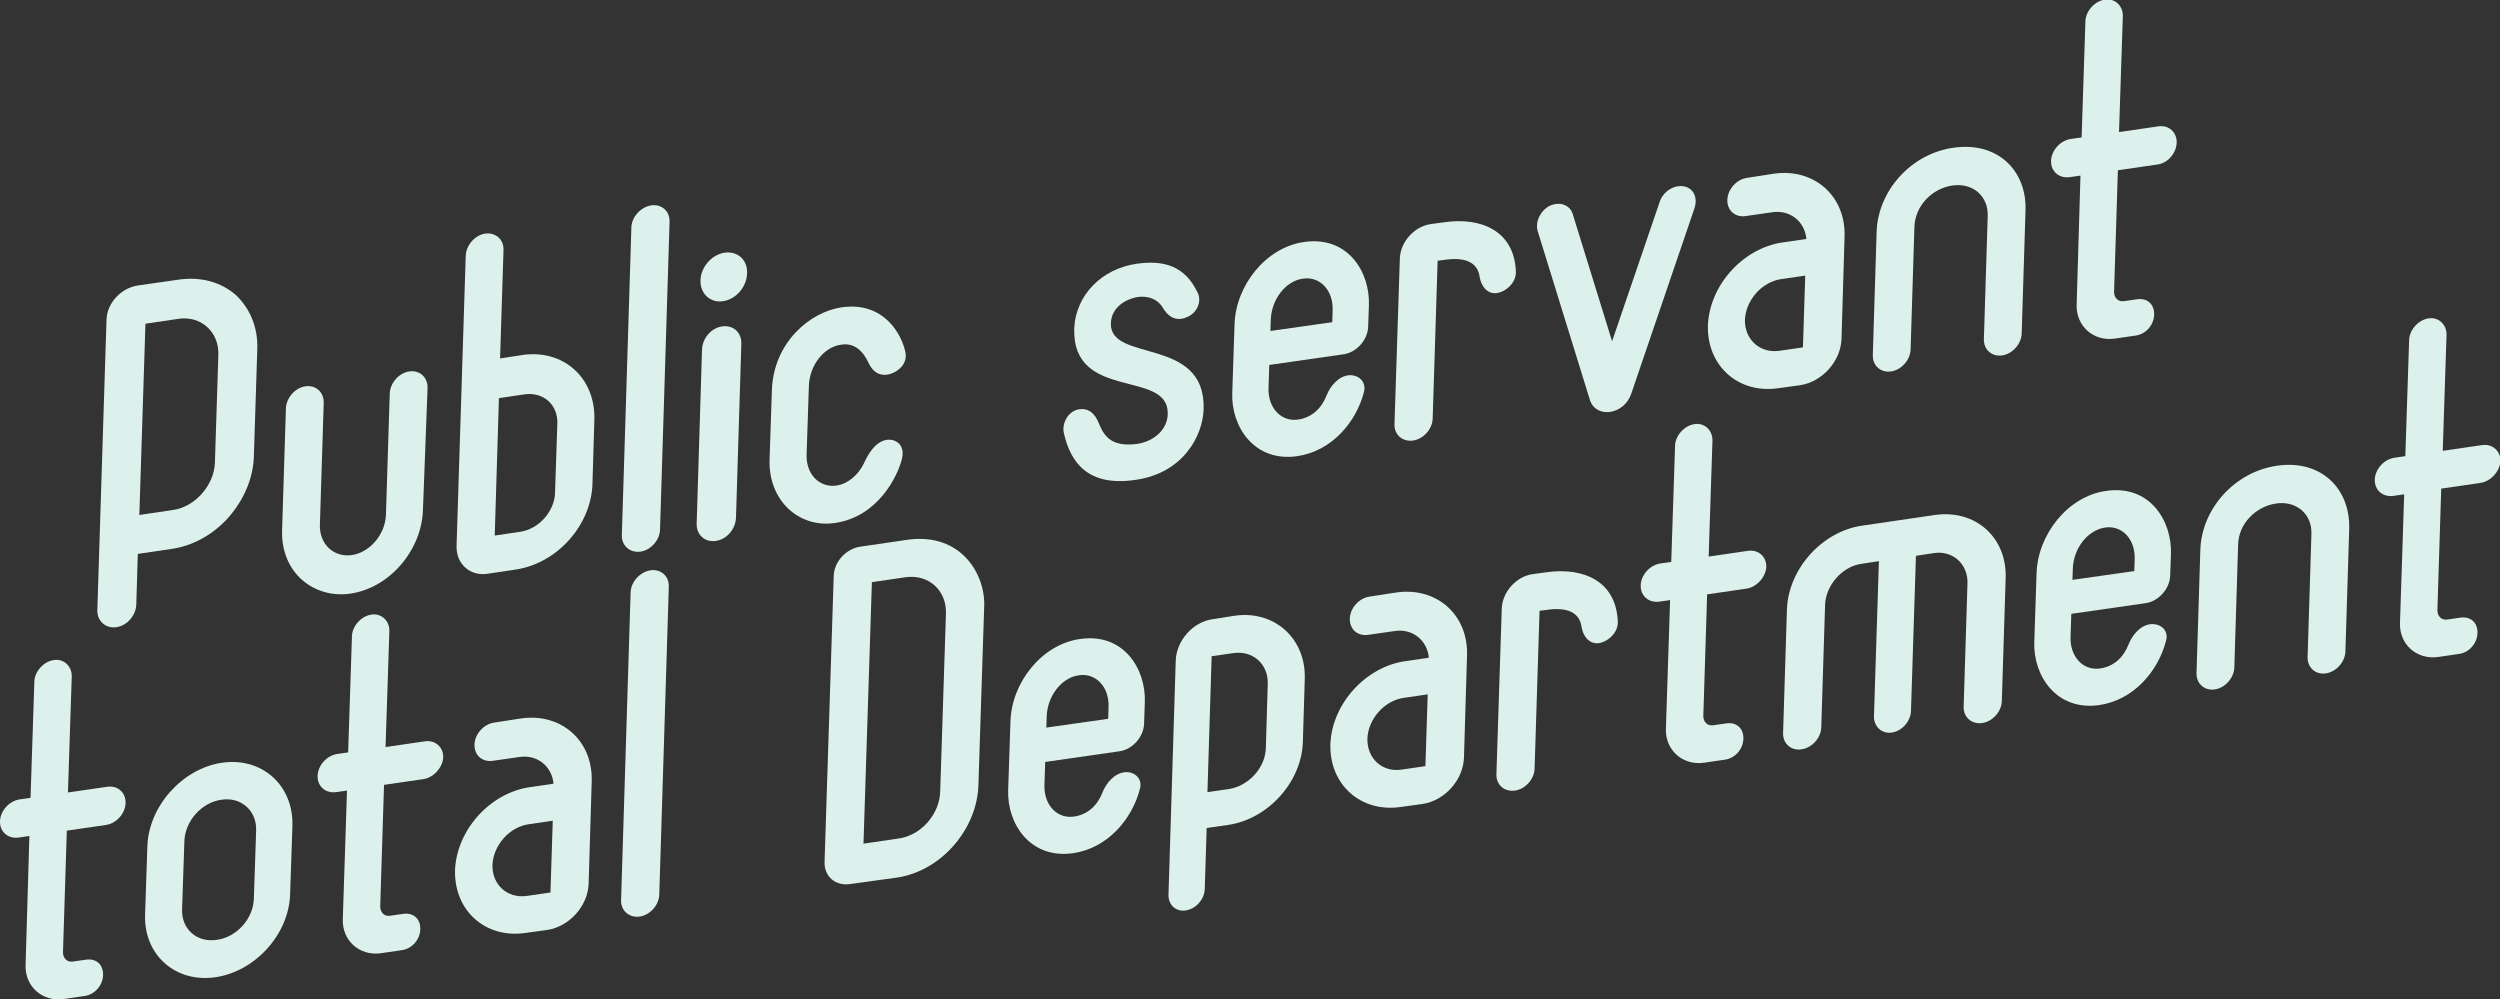 <?xml version="1.0" encoding="utf-8"?>
<!-- Generator: Adobe Illustrator 26.2.1, SVG Export Plug-In . SVG Version: 6.00 Build 0)  -->
<svg version="1.1" id="レイヤー_1" xmlns="http://www.w3.org/2000/svg" xmlns:xlink="http://www.w3.org/1999/xlink" x="0px"
	 y="0px" width="654.9px" height="261.7px" viewBox="0 0 654.9 261.7" style="enable-background:new 0 0 654.9 261.7;"
	 xml:space="preserve">
<rect x="0" y="0" width="654.9" height="261.7" fill="#333333" stroke="none"/>
<style type="text/css">
	.st0{fill:#DDF1EC;}
</style>
<g>
	<g>
		<path class="st0" d="M61.8,77.3c3.7,3.5,5.8,8.5,5.6,14.1l-0.9,28.3c-0.2,5.6-2.6,11.2-6.6,15.8c-4.1,4.6-9.4,7.5-15,8.3l-8.8,1.3
			l-0.4,13.3c-0.1,2.8-2.4,5.5-5.2,5.9c-2.8,0.4-5.1-1.6-5-4.5l2.4-76c0.1-4.4,3.8-8.3,8.1-9l11.2-1.6
			C52.8,72.5,57.9,73.9,61.8,77.3z M56.3,121.2l0.9-28.3c0.2-5.9-4.5-10.2-10.3-9.4l-8.8,1.3l-1.6,50.1l8.8-1.3
			C51.1,132.8,56.1,127.1,56.3,121.2z"/>
		<path class="st0" d="M110.8,133.5c-0.3,10.6-8.7,20.5-19,22c-9.5,1.4-18.3-5.4-17.9-16.7l1-31.8c0.1-2.8,2.4-5.4,5.1-5.8
			c2.7-0.4,4.9,1.5,4.8,4.4l-1,31.8c-0.2,5.1,3.6,8.7,8.4,8c4.7-0.7,8.7-5.4,8.9-10.5l1-31.8c0.1-2.8,2.4-5.4,5.1-5.8
			c2.7-0.4,4.9,1.5,4.8,4.4L110.8,133.5z"/>
		<path class="st0" d="M136.8,93c10.8-1.6,19.2,6,18.9,16.9l-0.5,16.8c-0.3,10.9-9.3,20.9-20.1,22.5l-7.4,1.1
			c-4.6,0.7-8.2-2.6-8.1-7.2L122,67c0.1-2.7,2.3-5.3,5-5.8c2.8-0.4,5,1.5,4.9,4.3L131,93.9L136.8,93z M145.4,129l0.6-18
			c0.2-5-3.7-8.4-8.6-7.7l-6.7,1l-1.1,36l6.7-1C141.1,138.6,145.3,134,145.4,129z"/>
		<path class="st0" d="M172.9,138.8c-0.1,2.7-2.4,5.3-5.1,5.7c-2.7,0.4-5-1.5-4.9-4.3l2.5-80.7c0.1-2.7,2.5-5.3,5.2-5.7
			c2.7-0.4,4.9,1.5,4.8,4.3L172.9,138.8z"/>
		<path class="st0" d="M192.8,135.6c-0.1,3-2.4,5.7-5.3,6.1c-2.9,0.4-5.1-1.6-5-4.6l1.4-45.5c0.1-3,2.4-5.7,5.3-6.1
			c2.9-0.4,5.1,1.6,5,4.6L192.8,135.6z M195.7,71.6c-0.1,3.6-2.9,6.8-6.3,7.3c-3.4,0.5-6-2-5.9-5.5c0.1-3.4,2.9-6.7,6.3-7.2
			C193.2,65.7,195.9,68.1,195.7,71.6z"/>
		<path class="st0" d="M236.3,120.1c-1.1,4.6-6.3,15.3-17.6,16.9c-9.4,1.4-17.5-5.9-17.1-16.7l0.6-18c0.4-12.6,10-20.6,18.3-21.8
			c11.3-1.6,15.9,7.5,16.7,11.9c0.5,2.5-1.4,4.8-4.1,5.6c-2.7,0.7-4.5-0.6-5.6-3c-1.8-3.8-4.3-5.2-7.2-4.7
			c-4.5,0.6-8.2,5.4-8.4,10.7l-0.6,18c-0.2,5.2,3.3,8.8,7.8,8.2c2.9-0.4,5.7-2.7,7.2-5.8c2.4-5.3,5-6.4,7.1-6.2
			C235.9,115.6,236.9,117.7,236.3,120.1z"/>
		<path class="st0" d="M315.3,107.2c-0.2,6.8-5.2,16.7-17.8,18.5c-12.6,1.9-17.1-4.7-18.8-12.2c-0.6-2.5,1-5.6,3.6-6.2
			c2.6-0.6,4.5,0.8,5.6,3.7c1.4,3.5,3.5,6.1,9.9,5.3c4.7-0.7,8-3.9,8.1-7.8c0.4-11.9-25-3.2-24.5-22.4c0.4-9,7.4-15.7,16.3-17
			c7-1,12.7,0.4,16.1,7.7c1,2.2-0.2,5-2.5,6.1c-2.5,1.3-4.8,0.7-6.5-2c-1.2-2.2-3.7-3.7-7.3-3c-3.8,0.9-6.4,3.4-6.5,6.8
			C290.7,95.1,315.9,88,315.3,107.2z"/>
		<path class="st0" d="M357.3,102.7c-2,7.8-8.4,15.5-17.5,16.8c-11.2,1.6-17.3-7.7-17-16.5l0.6-18c0.3-10.2,8.2-20.2,18.2-21.6
			c11.5-1.7,17.3,7.9,17,16.5l-0.2,5.7c-0.1,3.4-3,6.7-6.4,7.2l-19.5,2.8l-0.2,6c-0.2,5.2,3.3,9,7.8,8.3c3.5-0.5,6.1-2.9,7.4-6.3
			c1-2.5,3.1-5,5.8-5.3C355.9,98.1,358,100,357.3,102.7z M332.8,86.7l16.2-2.3l0.1-3.1c0.2-5.2-3.3-9-7.8-8.3
			c-4.5,0.6-8.2,5.4-8.4,10.7L332.8,86.7z"/>
		<path class="st0" d="M378.5,58.2c9.3-1.3,18.2,2.1,18.6,13c0.1,2.7-2.4,5.2-5.1,5.6c-2.5,0.2-4-1.9-4.4-4.3
			c-0.5-3.7-3.7-5.3-9.4-4.4l-1.6,0.2l-1.3,41.4c-0.1,2.7-2.4,5.3-5.1,5.7c-2.8,0.4-5-1.5-4.9-4.3l1.4-43.3c0.1-4.4,3.8-8.5,8.1-9.1
			L378.5,58.2z"/>
		<path class="st0" d="M443.9,54.5l-16.6,48.7c-1.9,5.5-9.2,6.5-10.8,1.6l-13.7-44.3c-0.7-2.5,0.8-5.4,3.2-6.6
			c2.6-1.2,5.3-0.2,6,2.2l10.3,33.3l12.5-36.6c0.9-2.6,3.6-4.4,6.2-4C443.6,49.2,444.8,51.7,443.9,54.5z"/>
		<path class="st0" d="M464.7,45.5c10.6-1.5,18.9,5.9,18.5,16.6l-0.8,26.7c-0.2,5.8-5,11.2-10.8,12.1l-5.8,0.8
			c-10.4,1.5-18.6-5.8-18.4-16.3l0-0.1c0.4-10.6,9.2-20.3,19.6-21.8l6.2-0.9c-0.4-4.5-4.2-7.7-8.9-7l-7,1c-2.7,0.4-4.9-1.4-4.8-4.3
			c0.1-2.7,2.4-5.3,5.1-5.7L464.7,45.5z M466.1,91.9l6.2-0.9l0.6-18.8l-6.2,0.9c-5.2,0.7-9.4,5.6-9.6,10.7
			C457,88.9,461,92.6,466.1,91.9z"/>
		<path class="st0" d="M530.6,55.2l-1,32.2c-0.1,2.7-2.4,5.3-5.1,5.7c-2.7,0.4-4.9-1.5-4.8-4.3l1-32.2c0.2-5.2-3.9-8.8-9.3-8
			c-5.3,0.8-9.7,5.3-9.9,10.8l-1,32.2c-0.1,2.7-2.4,5.3-5.1,5.7c-2.7,0.4-4.9-1.5-4.8-4.3l1-32.2c0.3-10.7,8.9-20.5,20.1-22.1
			C523.5,37,531,44.9,530.6,55.2z"/>
		<path class="st0" d="M565.1,43.1l-10.3,1.5l-1,31.9c0,1.5,1.1,2.6,2.5,2.4l3.5-0.5c2.7-0.4,4.6,1.3,4.5,4.1
			c-0.1,2.6-2.1,5-4.8,5.4l-5.5,0.8c-5.6,0.8-10.2-3.3-10-8.9L545,46l-2.8,0.4c-2.8,0.4-5-1.5-4.9-4.3c0.1-2.7,2.4-5.3,5.2-5.7
			l2.8-0.4l1-30.5c0.1-2.6,2.4-5.2,5.1-5.6c2.6-0.4,4.7,1.6,4.7,4.2l-1,30.5l10.3-1.5c2.7-0.4,4.9,1.5,4.8,4.3
			C570.1,40.2,567.8,42.8,565.1,43.1z"/>
		<path class="st0" d="M27.8,216.1l-10.3,1.5l-1,31.9c0,1.5,1.1,2.6,2.5,2.4l3.5-0.5c2.7-0.4,4.6,1.3,4.5,4.1
			c-0.1,2.6-2.1,5-4.8,5.4l-5.5,0.8c-5.6,0.8-10.2-3.3-10-8.9L7.7,219l-2.8,0.4c-2.8,0.4-5-1.5-4.9-4.3c0.1-2.7,2.4-5.3,5.2-5.7
			L8,209l1-30.5c0.1-2.6,2.4-5.2,5.1-5.6c2.6-0.4,4.7,1.6,4.7,4.2l-1,30.5l10.3-1.5c2.7-0.4,4.9,1.5,4.8,4.3
			C32.8,213.1,30.5,215.7,27.8,216.1z"/>
		<path class="st0" d="M58.2,199.8c10.4-1.5,18.7,5.9,18.4,16.5l-0.6,17.9c-0.3,10.6-9.2,20.3-19.6,21.8
			c-10.4,1.5-18.7-5.8-18.4-16.3l0.6-17.9C38.9,211.2,47.8,201.3,58.2,199.8z M56.8,246.2c5.2-0.7,9.5-5.5,9.7-10.7l0.6-17.9
			c0.2-5.2-3.9-8.9-9.1-8.1c-5.2,0.7-9.5,5.6-9.7,10.8l-0.6,17.9C47.5,243.4,51.6,247,56.8,246.2z"/>
		<path class="st0" d="M110.9,204.1l-10.3,1.5l-1,31.9c0,1.5,1.1,2.6,2.5,2.4l3.5-0.5c2.7-0.4,4.6,1.3,4.5,4.1
			c-0.1,2.6-2.1,5-4.8,5.4l-5.5,0.8c-5.6,0.8-10.2-3.3-10-8.9l1.1-33.7l-2.8,0.4c-2.8,0.4-5-1.5-4.9-4.3c0.1-2.7,2.4-5.3,5.2-5.7
			l2.8-0.4l1-30.5c0.1-2.6,2.4-5.2,5.1-5.6c2.6-0.4,4.7,1.6,4.7,4.2l-1,30.5l10.3-1.5c2.7-0.4,4.9,1.5,4.8,4.3
			C115.9,201.1,113.6,203.7,110.9,204.1z"/>
		<path class="st0" d="M136.5,188.2c10.6-1.5,18.9,5.9,18.5,16.6l-0.8,26.7c-0.2,5.8-5,11.2-10.8,12.1l-5.8,0.8
			c-10.4,1.5-18.6-5.8-18.4-16.3l0-0.1c0.4-10.6,9.2-20.3,19.6-21.8l6.2-0.9c-0.4-4.5-4.2-7.7-8.9-7l-7,1c-2.7,0.4-4.9-1.4-4.8-4.3
			c0.1-2.7,2.4-5.3,5.1-5.7L136.5,188.2z M138,234.7l6.2-0.9l0.6-18.8l-6.2,0.9c-5.2,0.7-9.4,5.6-9.6,10.7
			C128.9,231.7,132.8,235.4,138,234.7z"/>
		<path class="st0" d="M172.7,234.4c-0.1,2.7-2.4,5.3-5.1,5.7c-2.7,0.4-5-1.5-4.9-4.3l2.5-80.7c0.1-2.7,2.5-5.3,5.2-5.7
			c2.7-0.4,4.9,1.5,4.8,4.3L172.7,234.4z"/>
		<path class="st0" d="M256.3,205.8c-0.4,11.4-9.7,22.4-21.4,24.1l-12.3,1.7c-3.8,0.5-6.7-2-6.6-5.8l2.4-74.9c0.1-3.8,3.3-7.2,7-7.7
			l12.3-1.8c14.2-2,20.7,9.3,20.1,18L256.3,205.8z M246.3,207.2l1.5-46.5c0.2-6-4.5-10.3-10.5-9.5l-8.9,1.3l-2.2,68.5l8.9-1.3
			C241.2,219,246.2,213.3,246.3,207.2z"/>
		<path class="st0" d="M298.6,206.7c-2,7.8-8.4,15.5-17.5,16.8c-11.2,1.6-17.3-7.7-17-16.5l0.6-18c0.3-10.2,8.2-20.2,18.2-21.6
			c11.5-1.7,17.3,7.9,17,16.5l-0.2,5.7c-0.1,3.4-3,6.7-6.4,7.2l-19.5,2.8l-0.2,6c-0.2,5.2,3.3,9,7.8,8.3c3.5-0.5,6.1-2.9,7.4-6.3
			c1-2.5,3.1-5,5.8-5.3C297.2,202,299.4,204,298.6,206.7z M274.1,190.6l16.2-2.3l0.1-3.1c0.2-5.2-3.3-9-7.8-8.3
			c-4.5,0.6-8.2,5.4-8.4,10.7L274.1,190.6z"/>
		<path class="st0" d="M323.4,161.3c10.4-1.5,18.7,5.9,18.4,16.5l-0.5,16.5c-0.3,10.6-9.2,20.3-19.6,21.8l-5.6,0.8l-0.5,16
			c-0.1,2.7-2.3,5.2-5,5.6c-2.6,0.4-4.6-1.5-4.5-4.2l1.9-61.3c0.2-5.2,4.5-10.1,9.7-10.8L323.4,161.3z M331.6,195.9l0.5-16.7
			c0.2-5.2-3.9-8.9-9.1-8.1l-5.6,0.8l-1.1,35.6l5.6-0.8C327.1,205.9,331.5,201.1,331.6,195.9z"/>
		<path class="st0" d="M365.8,155.2c10.6-1.5,18.9,5.9,18.5,16.6l-0.8,26.7c-0.2,5.8-5,11.2-10.8,12.1l-5.8,0.8
			c-10.4,1.5-18.6-5.8-18.4-16.3l0-0.1c0.4-10.6,9.2-20.3,19.6-21.8l6.2-0.9c-0.4-4.5-4.2-7.7-8.9-7l-7,1c-2.7,0.4-4.9-1.4-4.8-4.3
			c0.1-2.7,2.4-5.3,5.1-5.7L365.8,155.2z M367.2,201.6l6.2-0.9l0.6-18.8l-6.2,0.9c-5.2,0.7-9.4,5.6-9.6,10.7
			C358.1,198.7,362.1,202.4,367.2,201.6z"/>
		<path class="st0" d="M405.2,149.9c9.3-1.3,18.2,2.1,18.6,13c0.1,2.7-2.4,5.2-5.1,5.6c-2.5,0.2-4-1.9-4.4-4.3
			c-0.5-3.7-3.7-5.3-9.4-4.4l-1.6,0.2l-1.3,41.4c-0.1,2.7-2.4,5.3-5.1,5.7c-2.8,0.4-5-1.5-4.9-4.3l1.4-43.3c0.1-4.4,3.8-8.5,8.1-9.1
			L405.2,149.9z"/>
		<path class="st0" d="M457.5,154.2l-10.3,1.5l-1,31.9c0,1.5,1.1,2.6,2.5,2.4l3.5-0.5c2.7-0.4,4.6,1.3,4.5,4.1
			c-0.1,2.6-2.1,5-4.8,5.4l-5.5,0.8c-5.6,0.8-10.2-3.3-10-8.9l1.1-33.7l-2.8,0.4c-2.8,0.4-5-1.5-4.9-4.3c0.1-2.7,2.4-5.3,5.2-5.7
			l2.8-0.4l1-30.5c0.1-2.6,2.4-5.2,5.1-5.6c2.6-0.4,4.7,1.6,4.7,4.2l-1,30.5l10.3-1.5c2.7-0.4,4.9,1.5,4.8,4.3
			C462.5,151.2,460.2,153.8,457.5,154.2z"/>
		<path class="st0" d="M506.9,134.9c10.6-1.5,18.9,5.9,18.5,16.6l-1,32.2c-0.1,2.7-2.4,5.3-5.1,5.7c-2.8,0.4-5-1.5-4.9-4.3l1-32.2
			c0.2-5.1-3.8-8.8-8.9-8l-4.6,0.7l-1.3,40.7c-0.1,2.6-2.3,5.2-5,5.6c-2.7,0.4-4.7-1.6-4.7-4.2l1.3-40.7l-4.6,0.7
			c-5,0.7-9.3,5.6-9.5,10.7l-1,32.2c-0.1,2.7-2.4,5.3-5.2,5.7c-2.7,0.4-4.9-1.5-4.8-4.3l1-32.2c0.3-10.7,9.2-20.6,19.7-22.1
			L506.9,134.9z"/>
		<path class="st0" d="M567.4,167.9c-2,7.8-8.4,15.5-17.5,16.8c-11.2,1.6-17.3-7.7-17-16.5l0.6-18c0.3-10.2,8.2-20.2,18.2-21.6
			c11.5-1.7,17.3,7.9,17,16.5l-0.2,5.7c-0.1,3.4-3,6.7-6.4,7.2l-19.5,2.8l-0.2,6c-0.2,5.2,3.3,9,7.8,8.3c3.5-0.5,6.1-2.9,7.4-6.3
			c1-2.5,3.1-5,5.8-5.3C566.1,163.3,568.2,165.2,567.4,167.9z M542.9,151.9l16.2-2.3l0.1-3.1c0.2-5.2-3.3-9-7.8-8.3
			s-8.2,5.4-8.4,10.7L542.9,151.9z"/>
		<path class="st0" d="M615.4,138.5l-1,32.2c-0.1,2.7-2.4,5.3-5.1,5.7c-2.7,0.4-4.9-1.5-4.8-4.3l1-32.2c0.2-5.2-3.9-8.8-9.3-8
			c-5.3,0.8-9.8,5.3-9.9,10.8l-1,32.2c-0.1,2.7-2.4,5.3-5.1,5.7c-2.7,0.4-4.9-1.5-4.8-4.3l1-32.2c0.3-10.7,8.9-20.5,20.1-22.1
			C608.2,120.3,615.7,128.2,615.4,138.5z"/>
		<path class="st0" d="M649.8,126.5l-10.3,1.5l-1,31.9c0,1.5,1.1,2.6,2.5,2.4l3.5-0.5c2.7-0.4,4.6,1.3,4.5,4.1
			c-0.1,2.6-2.1,5-4.8,5.4l-5.5,0.8c-5.6,0.8-10.2-3.3-10-8.9l1.1-33.7l-2.8,0.4c-2.8,0.4-5-1.5-4.9-4.3c0.1-2.7,2.4-5.3,5.2-5.7
			l2.8-0.4l1-30.5c0.1-2.6,2.4-5.2,5.1-5.6c2.6-0.4,4.7,1.6,4.7,4.2l-1,30.5l10.3-1.5c2.7-0.4,4.9,1.5,4.8,4.3
			C654.8,123.5,652.5,126.1,649.8,126.5z"/>
	</g>
</g>
</svg>
